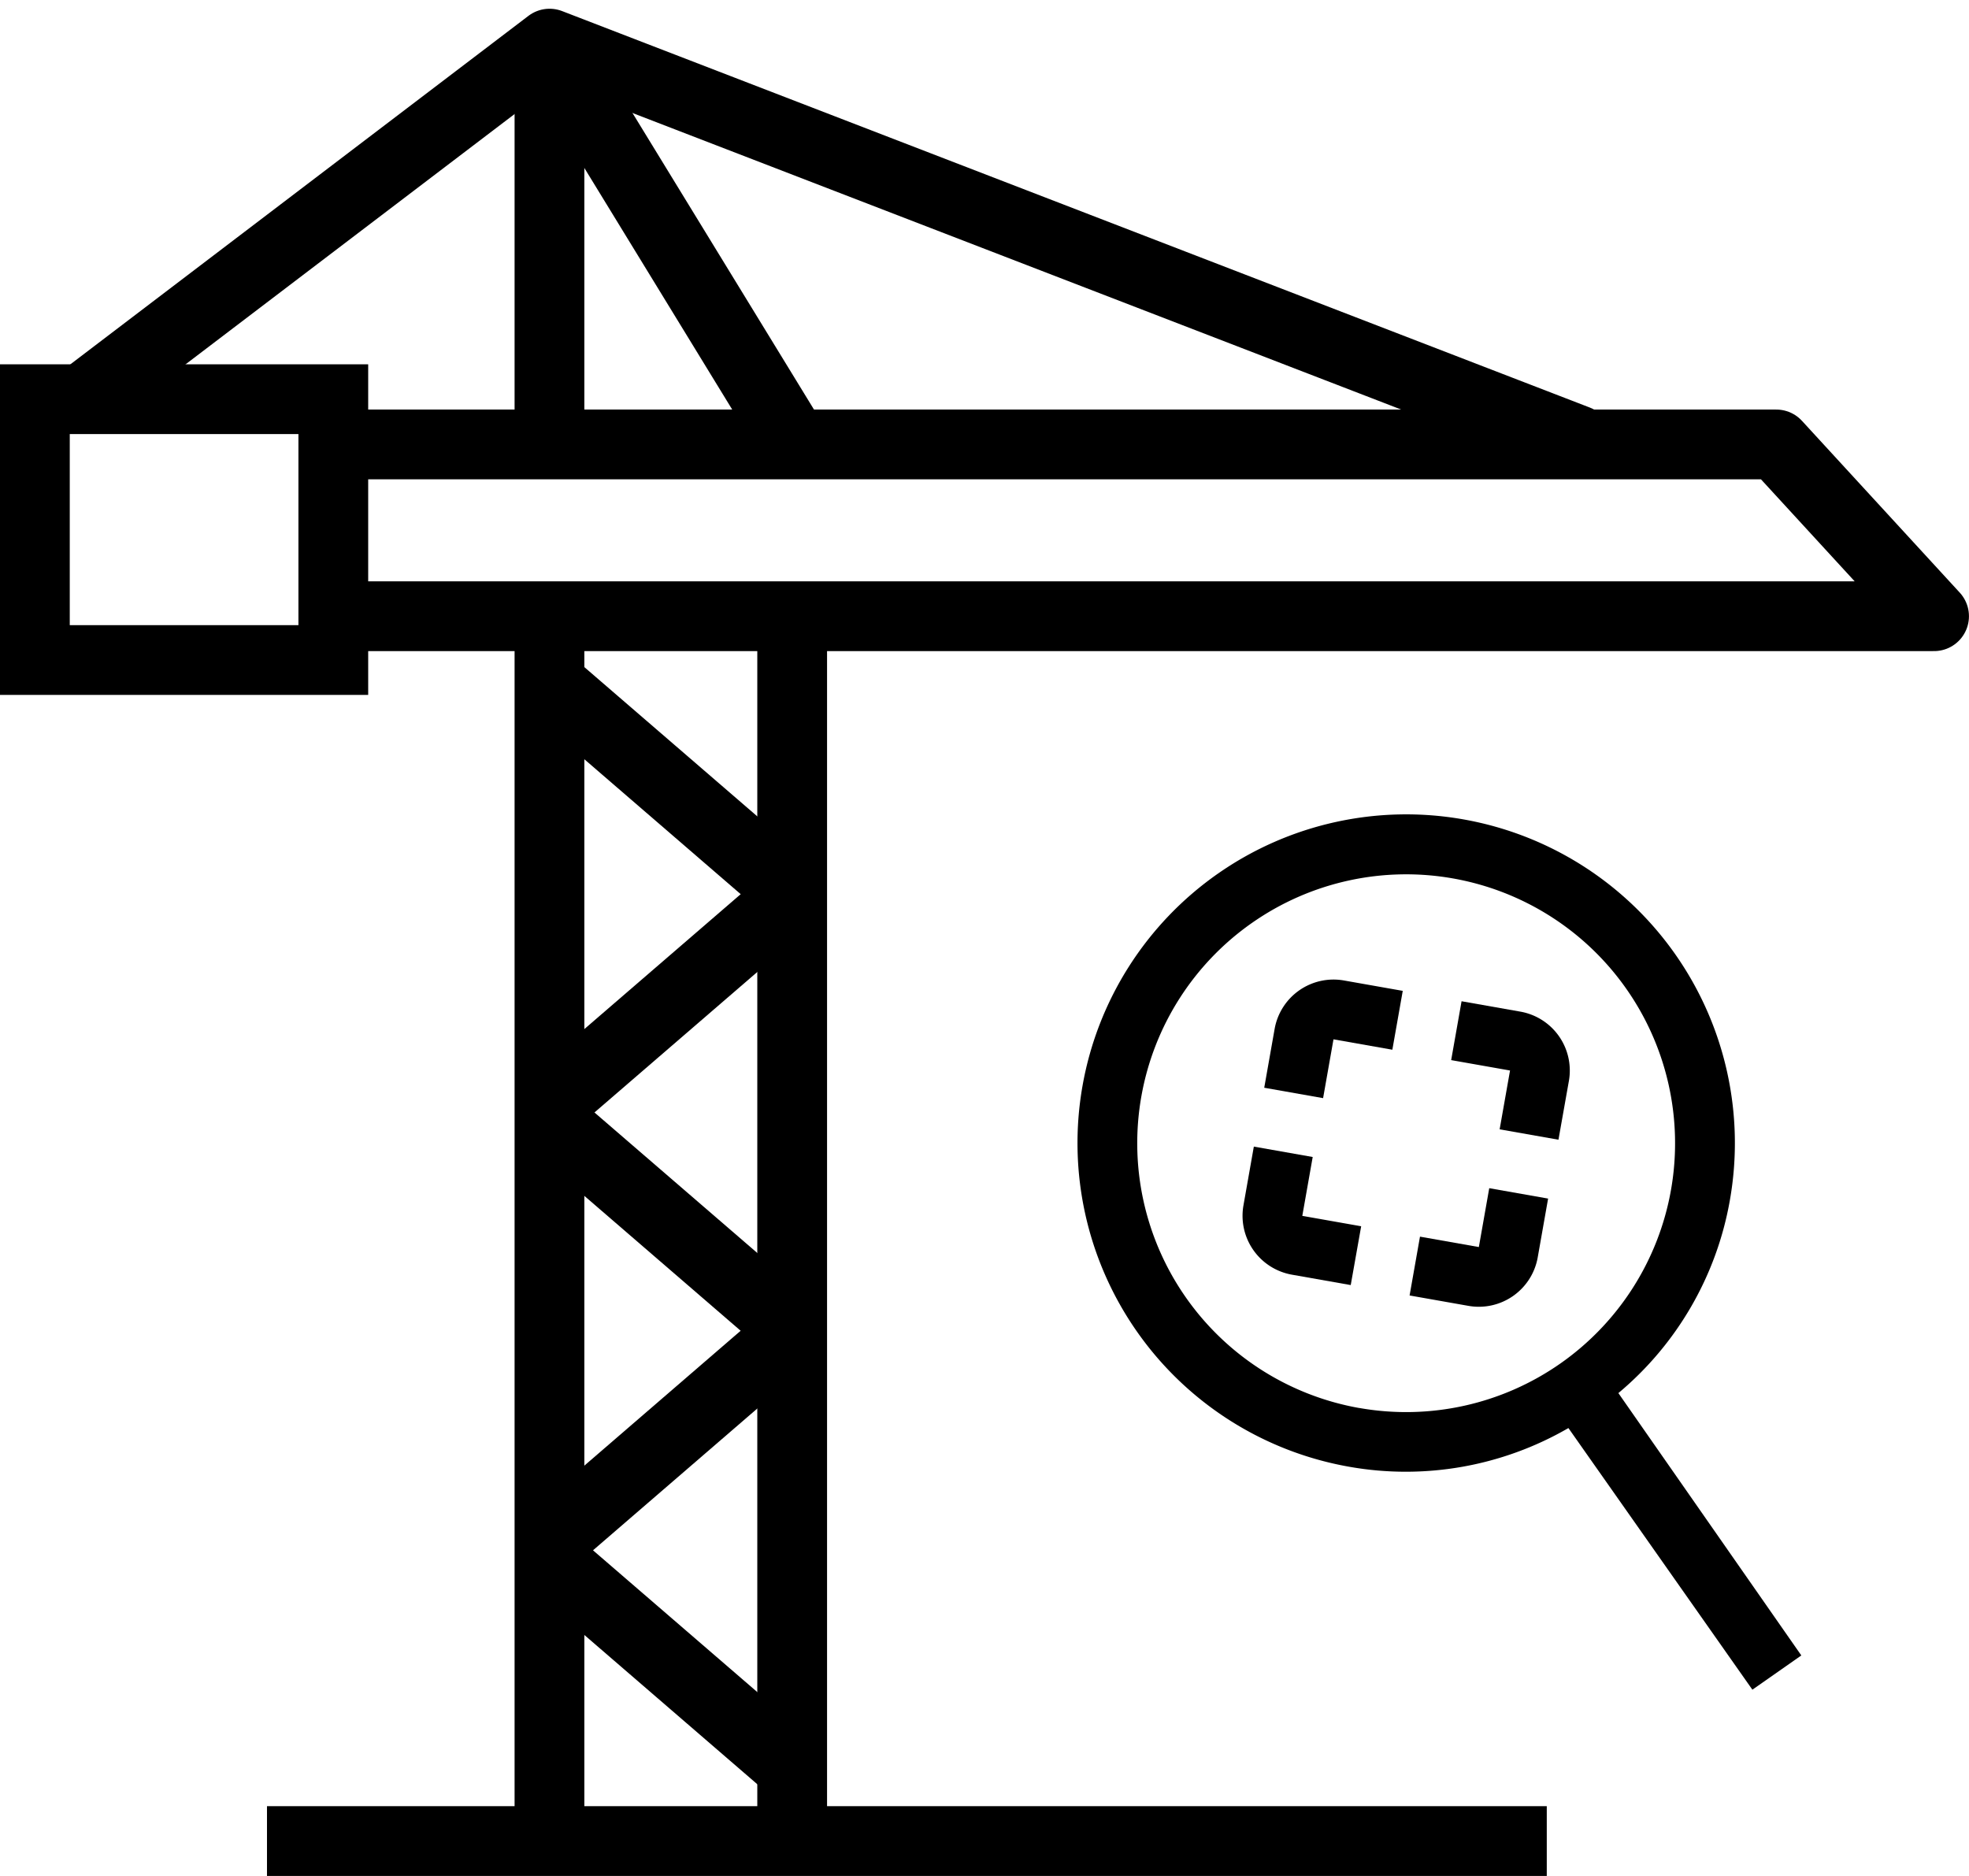 <svg xmlns="http://www.w3.org/2000/svg" width="42.339" height="40.339" viewBox="0 0 42.339 40.339">
  <g id="Group_1191" data-name="Group 1191" transform="translate(-1234.25 -1308.411)">
    <line id="Line_32" data-name="Line 32" y2="26.282" transform="translate(1246.065 1321.702)" fill="none" stroke="#000" stroke-miterlimit="10" stroke-width="1.5"/>
    <line id="Line_33" data-name="Line 33" y2="8.43" transform="translate(1246.065 1309.455)" fill="none" stroke="#000" stroke-miterlimit="10" stroke-width="1.5"/>
    <line id="Line_34" data-name="Line 34" x1="27.519" transform="translate(1239.991 1348)" fill="none" stroke="#000" stroke-miterlimit="10" stroke-width="1.5"/>
    <rect id="Rectangle_344" data-name="Rectangle 344" width="6.417" height="5.609" transform="translate(1235 1316.995)" fill="none" stroke="#000" stroke-miterlimit="10" stroke-width="1.5"/>
    <path id="Path_241" data-name="Path 241" d="M18.647,27.794H52.939L49.546,24.1h-30.9" transform="translate(1222.899 1293.868)" fill="none" stroke="#000" stroke-linejoin="round" stroke-miterlimit="10" stroke-width="1.5"/>
    <line id="Line_35" data-name="Line 35" x1="5.158" y1="8.428" transform="translate(1246.115 1309.442)" fill="none" stroke="#000" stroke-linecap="round" stroke-miterlimit="10" stroke-width="1.5"/>
    <path id="Path_242" data-name="Path 242" d="M41.449,17.8l-22.1-8.526L9.519,16.752" transform="translate(1226.718 1300.075)" fill="none" stroke="#000" stroke-linecap="round" stroke-linejoin="round" stroke-miterlimit="10" stroke-width="1.5"/>
    <line id="Line_36" data-name="Line 36" x2="4.848" y2="4.184" transform="translate(1246.258 1323.266)" fill="none" stroke="#000" stroke-linecap="round" stroke-miterlimit="10" stroke-width="1.5"/>
    <line id="Line_37" data-name="Line 37" y1="4.183" x2="4.848" transform="translate(1246.258 1327.828)" fill="none" stroke="#000" stroke-linecap="round" stroke-miterlimit="10" stroke-width="1.5"/>
    <line id="Line_40" data-name="Line 40" y2="26.282" transform="translate(1251.284 1321.702)" fill="none" stroke="#000" stroke-miterlimit="10" stroke-width="1.5"/>
    <line id="Line_41" data-name="Line 41" x2="4.848" y2="4.184" transform="translate(1246.258 1332.655)" fill="none" stroke="#000" stroke-linecap="round" stroke-miterlimit="10" stroke-width="1.5"/>
    <line id="Line_42" data-name="Line 42" y1="4.184" x2="4.848" transform="translate(1246.258 1337.215)" fill="none" stroke="#000" stroke-linecap="round" stroke-miterlimit="10" stroke-width="1.5"/>
    <line id="Line_43" data-name="Line 43" x2="4.848" y2="4.184" transform="translate(1246.258 1342.097)" fill="none" stroke="#000" stroke-linecap="round" stroke-miterlimit="10" stroke-width="1.5"/>
    <g id="zoom-fit" transform="matrix(0.985, 0.174, -0.174, 0.985, 1249.024, 1310.896)">
      <path id="Path_245" data-name="Path 245" d="M24.493,23.563a6.974,6.974,0,0,0,1.639-4.5,7.066,7.066,0,1,0-7.066,7.066,6.974,6.974,0,0,0,4.5-1.639l4.873,4.851.908-.908Zm-5.427,1.285a5.781,5.781,0,1,1,5.781-5.781A5.781,5.781,0,0,1,19.066,24.847Z" transform="translate(0 0)"/>
      <path id="Path_246" data-name="Path 246" d="M49.285,50.569H48V49.285A1.286,1.286,0,0,1,49.285,48h1.285v1.285H49.285Z" transform="translate(-32.146 -32.146)"/>
      <path id="Path_247" data-name="Path 247" d="M86.569,50.569H85.285V49.285H84V48h1.285a1.286,1.286,0,0,1,1.285,1.285Z" transform="translate(-64.292 -32.146)"/>
      <path id="Path_248" data-name="Path 248" d="M50.569,86.569H49.285A1.286,1.286,0,0,1,48,85.285V84h1.285v1.285h1.285Z" transform="translate(-32.146 -64.292)"/>
      <path id="Path_249" data-name="Path 249" d="M85.285,86.569H84V85.285h1.285V84h1.285v1.285A1.286,1.286,0,0,1,85.285,86.569Z" transform="translate(-64.292 -64.292)"/>
    </g>
  </g>
</svg>
